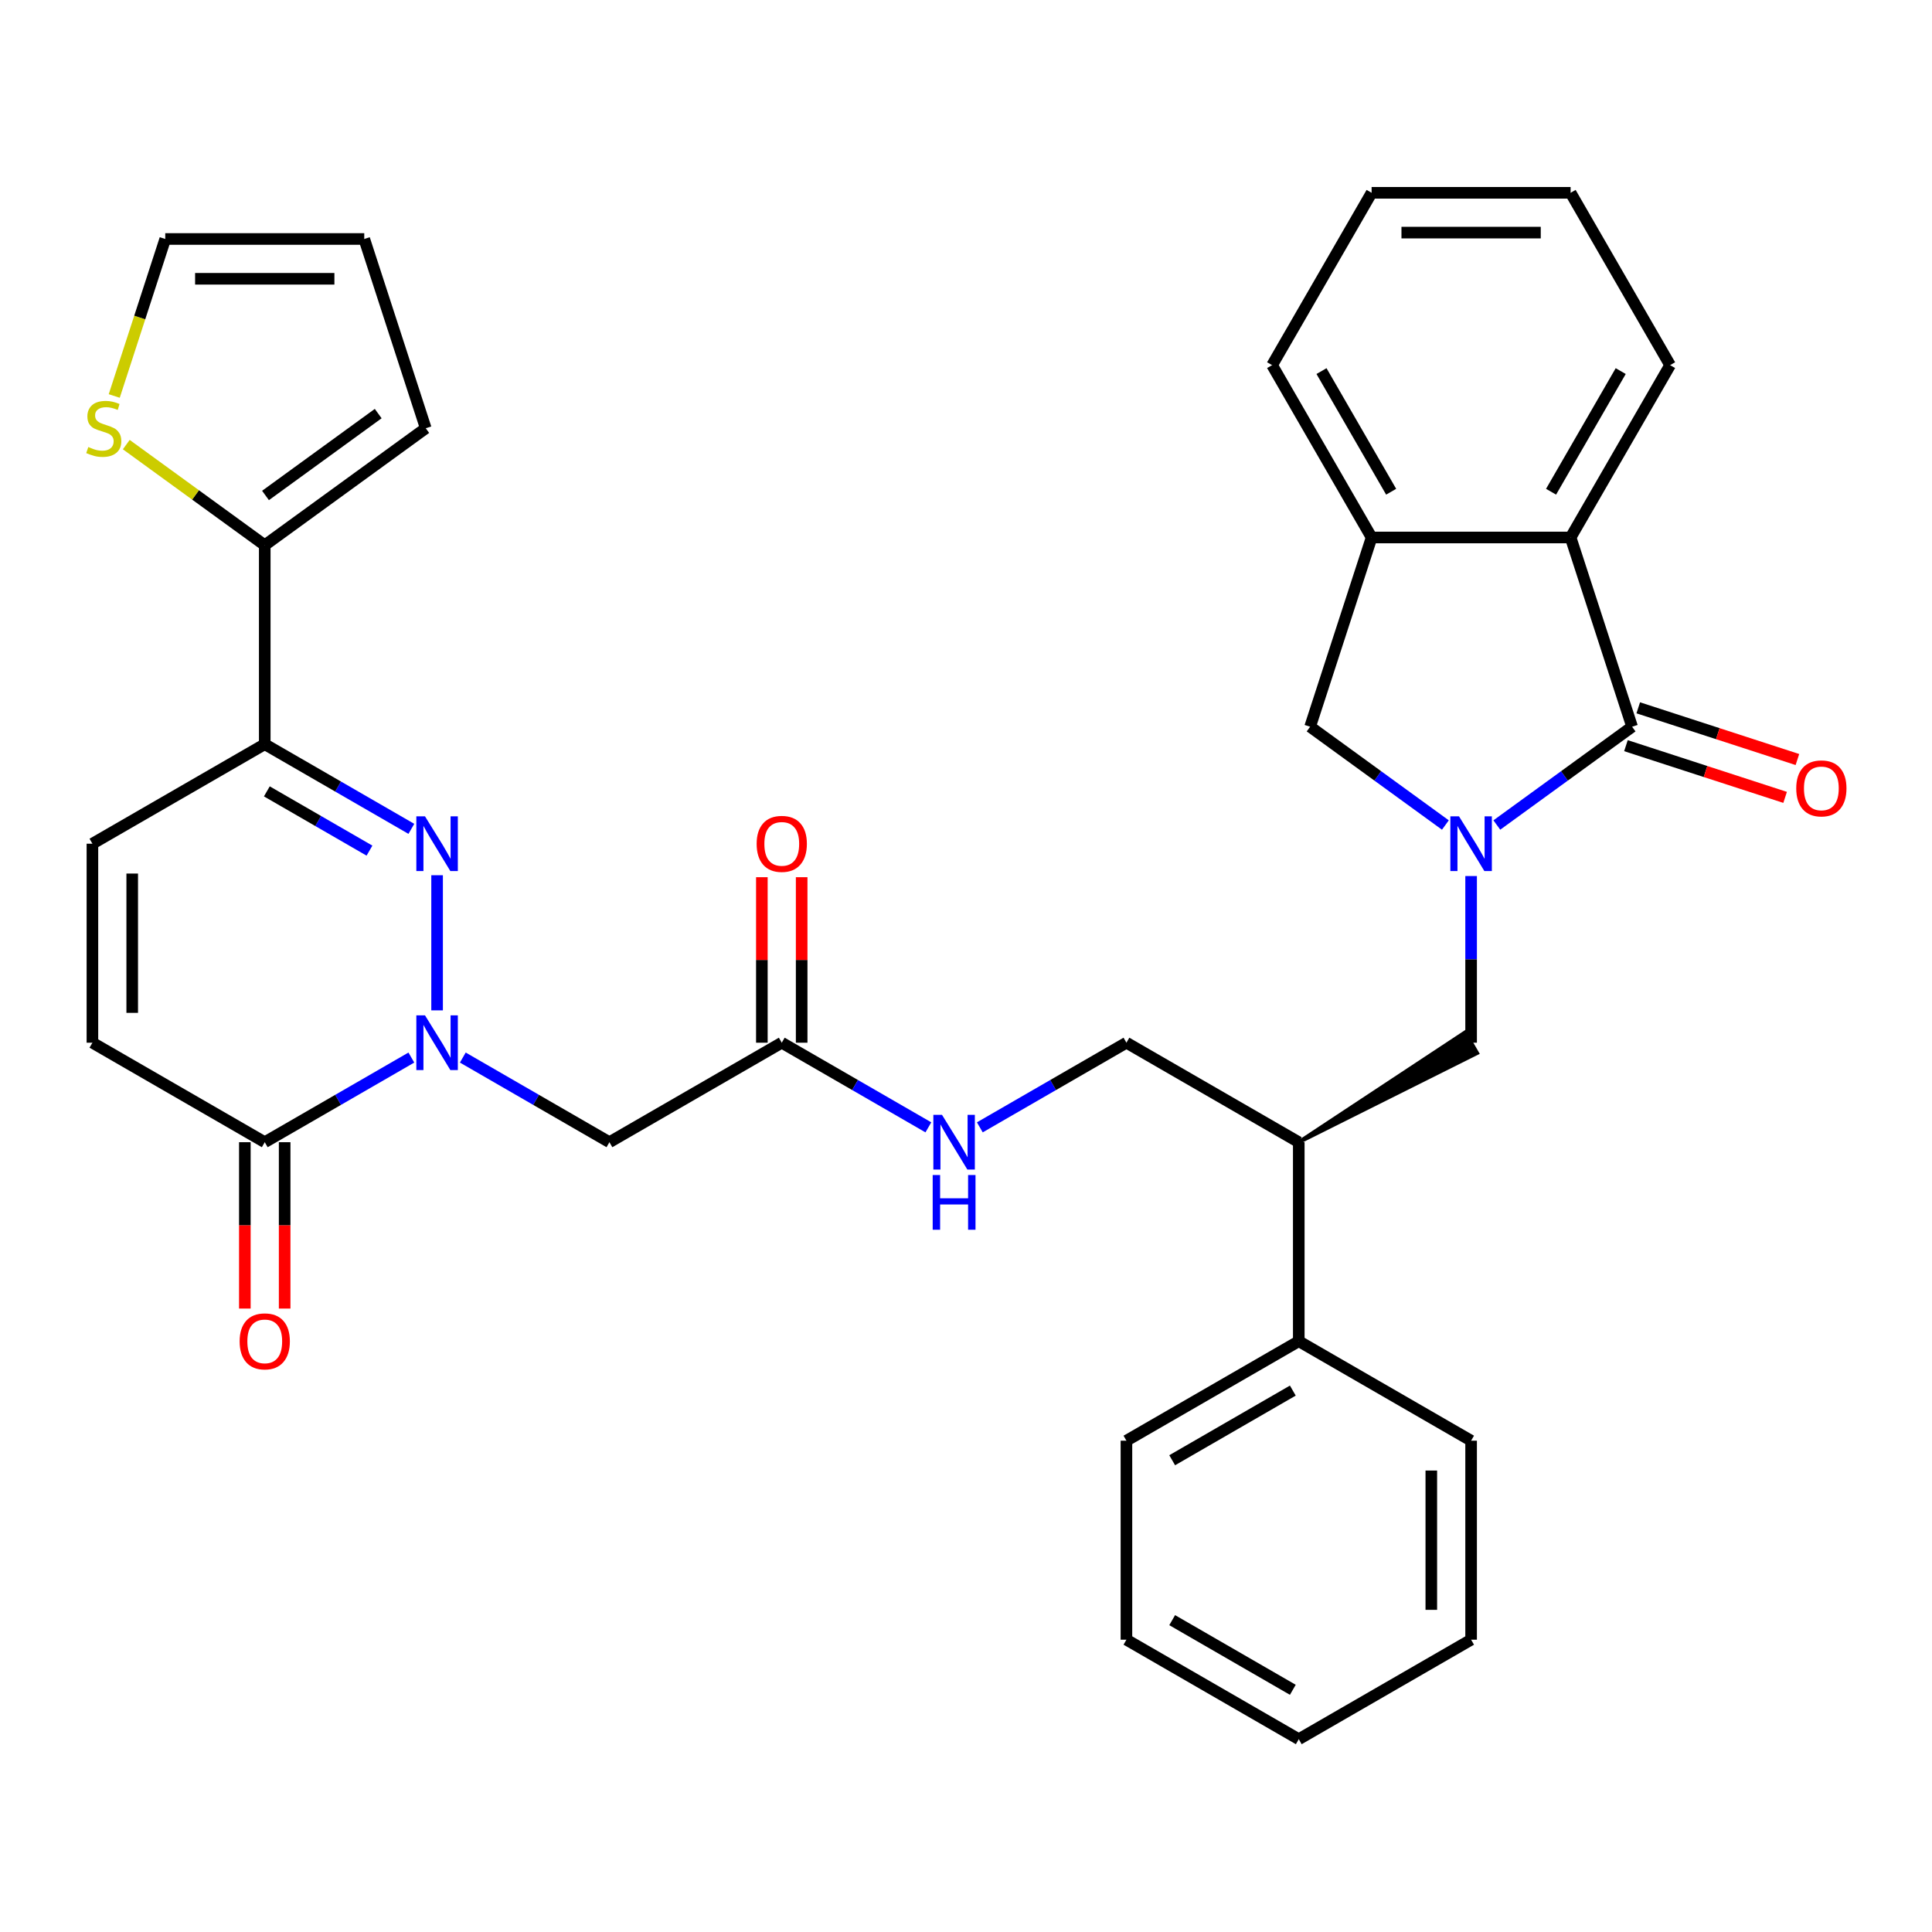 <?xml version='1.0' encoding='iso-8859-1'?>
<svg version='1.1' baseProfile='full'
              xmlns='http://www.w3.org/2000/svg'
                      xmlns:rdkit='http://www.rdkit.org/xml'
                      xmlns:xlink='http://www.w3.org/1999/xlink'
                  xml:space='preserve'
width='1000px' height='1000px' viewBox='0 0 1000 1000'>
<!-- END OF HEADER -->
<rect style='opacity:1.0;fill:#FFFFFF;stroke:none' width='1000' height='1000' x='0' y='0'> </rect>
<path class='bond-2' d='M 774.758,427.027 L 809.765,401.593' style='fill:none;fill-rule:evenodd;stroke:#0000FF;stroke-width:6px;stroke-linecap:butt;stroke-linejoin:miter;stroke-opacity:1' />
<path class='bond-2' d='M 809.765,401.593 L 844.772,376.158' style='fill:none;fill-rule:evenodd;stroke:#000000;stroke-width:6px;stroke-linecap:butt;stroke-linejoin:miter;stroke-opacity:1' />
<path class='bond-8' d='M 748.128,427.027 L 713.121,401.593' style='fill:none;fill-rule:evenodd;stroke:#0000FF;stroke-width:6px;stroke-linecap:butt;stroke-linejoin:miter;stroke-opacity:1' />
<path class='bond-8' d='M 713.121,401.593 L 678.114,376.158' style='fill:none;fill-rule:evenodd;stroke:#000000;stroke-width:6px;stroke-linecap:butt;stroke-linejoin:miter;stroke-opacity:1' />
<path class='bond-9' d='M 761.443,453.436 L 761.443,496.568' style='fill:none;fill-rule:evenodd;stroke:#0000FF;stroke-width:6px;stroke-linecap:butt;stroke-linejoin:miter;stroke-opacity:1' />
<path class='bond-9' d='M 761.443,496.568 L 761.443,539.701' style='fill:none;fill-rule:evenodd;stroke:#000000;stroke-width:6px;stroke-linecap:butt;stroke-linejoin:miter;stroke-opacity:1' />
<path class='bond-0' d='M 239.552,547.389 L 277.495,569.295' style='fill:none;fill-rule:evenodd;stroke:#0000FF;stroke-width:6px;stroke-linecap:butt;stroke-linejoin:miter;stroke-opacity:1' />
<path class='bond-0' d='M 277.495,569.295 L 315.438,591.201' style='fill:none;fill-rule:evenodd;stroke:#000000;stroke-width:6px;stroke-linecap:butt;stroke-linejoin:miter;stroke-opacity:1' />
<path class='bond-1' d='M 226.237,522.966 L 226.237,453.017' style='fill:none;fill-rule:evenodd;stroke:#0000FF;stroke-width:6px;stroke-linecap:butt;stroke-linejoin:miter;stroke-opacity:1' />
<path class='bond-4' d='M 212.921,547.389 L 174.978,569.295' style='fill:none;fill-rule:evenodd;stroke:#0000FF;stroke-width:6px;stroke-linecap:butt;stroke-linejoin:miter;stroke-opacity:1' />
<path class='bond-4' d='M 174.978,569.295 L 137.035,591.201' style='fill:none;fill-rule:evenodd;stroke:#000000;stroke-width:6px;stroke-linecap:butt;stroke-linejoin:miter;stroke-opacity:1' />
<path class='bond-3' d='M 212.921,429.013 L 174.978,407.107' style='fill:none;fill-rule:evenodd;stroke:#0000FF;stroke-width:6px;stroke-linecap:butt;stroke-linejoin:miter;stroke-opacity:1' />
<path class='bond-3' d='M 174.978,407.107 L 137.035,385.2' style='fill:none;fill-rule:evenodd;stroke:#000000;stroke-width:6px;stroke-linecap:butt;stroke-linejoin:miter;stroke-opacity:1' />
<path class='bond-3' d='M 191.239,440.282 L 164.678,424.947' style='fill:none;fill-rule:evenodd;stroke:#0000FF;stroke-width:6px;stroke-linecap:butt;stroke-linejoin:miter;stroke-opacity:1' />
<path class='bond-3' d='M 164.678,424.947 L 138.118,409.613' style='fill:none;fill-rule:evenodd;stroke:#000000;stroke-width:6px;stroke-linecap:butt;stroke-linejoin:miter;stroke-opacity:1' />
<path class='bond-6' d='M 844.772,376.158 L 812.943,278.199' style='fill:none;fill-rule:evenodd;stroke:#000000;stroke-width:6px;stroke-linecap:butt;stroke-linejoin:miter;stroke-opacity:1' />
<path class='bond-16' d='M 841.589,385.954 L 882.781,399.339' style='fill:none;fill-rule:evenodd;stroke:#000000;stroke-width:6px;stroke-linecap:butt;stroke-linejoin:miter;stroke-opacity:1' />
<path class='bond-16' d='M 882.781,399.339 L 923.973,412.723' style='fill:none;fill-rule:evenodd;stroke:#FF0000;stroke-width:6px;stroke-linecap:butt;stroke-linejoin:miter;stroke-opacity:1' />
<path class='bond-16' d='M 847.955,366.363 L 889.147,379.747' style='fill:none;fill-rule:evenodd;stroke:#000000;stroke-width:6px;stroke-linecap:butt;stroke-linejoin:miter;stroke-opacity:1' />
<path class='bond-16' d='M 889.147,379.747 L 930.339,393.131' style='fill:none;fill-rule:evenodd;stroke:#FF0000;stroke-width:6px;stroke-linecap:butt;stroke-linejoin:miter;stroke-opacity:1' />
<path class='bond-7' d='M 137.035,385.2 L 137.035,282.2' style='fill:none;fill-rule:evenodd;stroke:#000000;stroke-width:6px;stroke-linecap:butt;stroke-linejoin:miter;stroke-opacity:1' />
<path class='bond-37' d='M 137.035,385.2 L 47.834,436.701' style='fill:none;fill-rule:evenodd;stroke:#000000;stroke-width:6px;stroke-linecap:butt;stroke-linejoin:miter;stroke-opacity:1' />
<path class='bond-12' d='M 137.035,591.201 L 47.834,539.701' style='fill:none;fill-rule:evenodd;stroke:#000000;stroke-width:6px;stroke-linecap:butt;stroke-linejoin:miter;stroke-opacity:1' />
<path class='bond-19' d='M 126.735,591.201 L 126.735,634.254' style='fill:none;fill-rule:evenodd;stroke:#000000;stroke-width:6px;stroke-linecap:butt;stroke-linejoin:miter;stroke-opacity:1' />
<path class='bond-19' d='M 126.735,634.254 L 126.735,677.307' style='fill:none;fill-rule:evenodd;stroke:#FF0000;stroke-width:6px;stroke-linecap:butt;stroke-linejoin:miter;stroke-opacity:1' />
<path class='bond-19' d='M 147.336,591.201 L 147.336,634.254' style='fill:none;fill-rule:evenodd;stroke:#000000;stroke-width:6px;stroke-linecap:butt;stroke-linejoin:miter;stroke-opacity:1' />
<path class='bond-19' d='M 147.336,634.254 L 147.336,677.307' style='fill:none;fill-rule:evenodd;stroke:#FF0000;stroke-width:6px;stroke-linecap:butt;stroke-linejoin:miter;stroke-opacity:1' />
<path class='bond-5' d='M 315.438,591.201 L 404.639,539.701' style='fill:none;fill-rule:evenodd;stroke:#000000;stroke-width:6px;stroke-linecap:butt;stroke-linejoin:miter;stroke-opacity:1' />
<path class='bond-25' d='M 812.943,278.199 L 864.443,188.998' style='fill:none;fill-rule:evenodd;stroke:#000000;stroke-width:6px;stroke-linecap:butt;stroke-linejoin:miter;stroke-opacity:1' />
<path class='bond-25' d='M 802.828,254.519 L 838.878,192.078' style='fill:none;fill-rule:evenodd;stroke:#000000;stroke-width:6px;stroke-linecap:butt;stroke-linejoin:miter;stroke-opacity:1' />
<path class='bond-34' d='M 812.943,278.199 L 709.943,278.199' style='fill:none;fill-rule:evenodd;stroke:#000000;stroke-width:6px;stroke-linecap:butt;stroke-linejoin:miter;stroke-opacity:1' />
<path class='bond-15' d='M 137.035,282.2 L 101.198,256.163' style='fill:none;fill-rule:evenodd;stroke:#000000;stroke-width:6px;stroke-linecap:butt;stroke-linejoin:miter;stroke-opacity:1' />
<path class='bond-15' d='M 101.198,256.163 L 65.361,230.126' style='fill:none;fill-rule:evenodd;stroke:#CCCC00;stroke-width:6px;stroke-linecap:butt;stroke-linejoin:miter;stroke-opacity:1' />
<path class='bond-18' d='M 137.035,282.2 L 220.365,221.658' style='fill:none;fill-rule:evenodd;stroke:#000000;stroke-width:6px;stroke-linecap:butt;stroke-linejoin:miter;stroke-opacity:1' />
<path class='bond-18' d='M 137.426,256.453 L 195.757,214.073' style='fill:none;fill-rule:evenodd;stroke:#000000;stroke-width:6px;stroke-linecap:butt;stroke-linejoin:miter;stroke-opacity:1' />
<path class='bond-11' d='M 678.114,376.158 L 709.943,278.199' style='fill:none;fill-rule:evenodd;stroke:#000000;stroke-width:6px;stroke-linecap:butt;stroke-linejoin:miter;stroke-opacity:1' />
<path class='bond-14' d='M 672.242,591.201 L 764.533,545.053 L 758.353,534.349 Z' style='fill:#000000;fill-rule:evenodd;fill-opacity:1;stroke:#000000;stroke-width:2px;stroke-linecap:butt;stroke-linejoin:miter;stroke-opacity:1;' />
<path class='bond-10' d='M 47.834,436.701 L 47.834,539.701' style='fill:none;fill-rule:evenodd;stroke:#000000;stroke-width:6px;stroke-linecap:butt;stroke-linejoin:miter;stroke-opacity:1' />
<path class='bond-10' d='M 68.434,452.151 L 68.434,524.251' style='fill:none;fill-rule:evenodd;stroke:#000000;stroke-width:6px;stroke-linecap:butt;stroke-linejoin:miter;stroke-opacity:1' />
<path class='bond-26' d='M 709.943,278.199 L 658.442,188.998' style='fill:none;fill-rule:evenodd;stroke:#000000;stroke-width:6px;stroke-linecap:butt;stroke-linejoin:miter;stroke-opacity:1' />
<path class='bond-26' d='M 720.058,254.519 L 684.008,192.078' style='fill:none;fill-rule:evenodd;stroke:#000000;stroke-width:6px;stroke-linecap:butt;stroke-linejoin:miter;stroke-opacity:1' />
<path class='bond-13' d='M 404.639,539.701 L 442.582,561.608' style='fill:none;fill-rule:evenodd;stroke:#000000;stroke-width:6px;stroke-linecap:butt;stroke-linejoin:miter;stroke-opacity:1' />
<path class='bond-13' d='M 442.582,561.608 L 480.525,583.514' style='fill:none;fill-rule:evenodd;stroke:#0000FF;stroke-width:6px;stroke-linecap:butt;stroke-linejoin:miter;stroke-opacity:1' />
<path class='bond-23' d='M 414.939,539.701 L 414.939,496.868' style='fill:none;fill-rule:evenodd;stroke:#000000;stroke-width:6px;stroke-linecap:butt;stroke-linejoin:miter;stroke-opacity:1' />
<path class='bond-23' d='M 414.939,496.868 L 414.939,454.036' style='fill:none;fill-rule:evenodd;stroke:#FF0000;stroke-width:6px;stroke-linecap:butt;stroke-linejoin:miter;stroke-opacity:1' />
<path class='bond-23' d='M 394.339,539.701 L 394.339,496.868' style='fill:none;fill-rule:evenodd;stroke:#000000;stroke-width:6px;stroke-linecap:butt;stroke-linejoin:miter;stroke-opacity:1' />
<path class='bond-23' d='M 394.339,496.868 L 394.339,454.036' style='fill:none;fill-rule:evenodd;stroke:#FF0000;stroke-width:6px;stroke-linecap:butt;stroke-linejoin:miter;stroke-opacity:1' />
<path class='bond-21' d='M 672.242,591.201 L 583.041,539.701' style='fill:none;fill-rule:evenodd;stroke:#000000;stroke-width:6px;stroke-linecap:butt;stroke-linejoin:miter;stroke-opacity:1' />
<path class='bond-24' d='M 672.242,591.201 L 672.242,694.202' style='fill:none;fill-rule:evenodd;stroke:#000000;stroke-width:6px;stroke-linecap:butt;stroke-linejoin:miter;stroke-opacity:1' />
<path class='bond-20' d='M 59.131,204.963 L 72.333,164.331' style='fill:none;fill-rule:evenodd;stroke:#CCCC00;stroke-width:6px;stroke-linecap:butt;stroke-linejoin:miter;stroke-opacity:1' />
<path class='bond-20' d='M 72.333,164.331 L 85.535,123.698' style='fill:none;fill-rule:evenodd;stroke:#000000;stroke-width:6px;stroke-linecap:butt;stroke-linejoin:miter;stroke-opacity:1' />
<path class='bond-17' d='M 507.155,583.514 L 545.098,561.608' style='fill:none;fill-rule:evenodd;stroke:#0000FF;stroke-width:6px;stroke-linecap:butt;stroke-linejoin:miter;stroke-opacity:1' />
<path class='bond-17' d='M 545.098,561.608 L 583.041,539.701' style='fill:none;fill-rule:evenodd;stroke:#000000;stroke-width:6px;stroke-linecap:butt;stroke-linejoin:miter;stroke-opacity:1' />
<path class='bond-22' d='M 220.365,221.658 L 188.536,123.698' style='fill:none;fill-rule:evenodd;stroke:#000000;stroke-width:6px;stroke-linecap:butt;stroke-linejoin:miter;stroke-opacity:1' />
<path class='bond-38' d='M 85.535,123.698 L 188.536,123.698' style='fill:none;fill-rule:evenodd;stroke:#000000;stroke-width:6px;stroke-linecap:butt;stroke-linejoin:miter;stroke-opacity:1' />
<path class='bond-38' d='M 100.985,144.299 L 173.086,144.299' style='fill:none;fill-rule:evenodd;stroke:#000000;stroke-width:6px;stroke-linecap:butt;stroke-linejoin:miter;stroke-opacity:1' />
<path class='bond-27' d='M 672.242,694.202 L 583.041,745.702' style='fill:none;fill-rule:evenodd;stroke:#000000;stroke-width:6px;stroke-linecap:butt;stroke-linejoin:miter;stroke-opacity:1' />
<path class='bond-27' d='M 669.162,719.767 L 606.721,755.817' style='fill:none;fill-rule:evenodd;stroke:#000000;stroke-width:6px;stroke-linecap:butt;stroke-linejoin:miter;stroke-opacity:1' />
<path class='bond-28' d='M 672.242,694.202 L 761.443,745.702' style='fill:none;fill-rule:evenodd;stroke:#000000;stroke-width:6px;stroke-linecap:butt;stroke-linejoin:miter;stroke-opacity:1' />
<path class='bond-29' d='M 864.443,188.998 L 812.943,99.797' style='fill:none;fill-rule:evenodd;stroke:#000000;stroke-width:6px;stroke-linecap:butt;stroke-linejoin:miter;stroke-opacity:1' />
<path class='bond-30' d='M 658.442,188.998 L 709.943,99.797' style='fill:none;fill-rule:evenodd;stroke:#000000;stroke-width:6px;stroke-linecap:butt;stroke-linejoin:miter;stroke-opacity:1' />
<path class='bond-32' d='M 583.041,745.702 L 583.041,848.703' style='fill:none;fill-rule:evenodd;stroke:#000000;stroke-width:6px;stroke-linecap:butt;stroke-linejoin:miter;stroke-opacity:1' />
<path class='bond-31' d='M 761.443,745.702 L 761.443,848.703' style='fill:none;fill-rule:evenodd;stroke:#000000;stroke-width:6px;stroke-linecap:butt;stroke-linejoin:miter;stroke-opacity:1' />
<path class='bond-31' d='M 740.843,761.152 L 740.843,833.253' style='fill:none;fill-rule:evenodd;stroke:#000000;stroke-width:6px;stroke-linecap:butt;stroke-linejoin:miter;stroke-opacity:1' />
<path class='bond-35' d='M 812.943,99.797 L 709.943,99.797' style='fill:none;fill-rule:evenodd;stroke:#000000;stroke-width:6px;stroke-linecap:butt;stroke-linejoin:miter;stroke-opacity:1' />
<path class='bond-35' d='M 797.493,120.397 L 725.393,120.397' style='fill:none;fill-rule:evenodd;stroke:#000000;stroke-width:6px;stroke-linecap:butt;stroke-linejoin:miter;stroke-opacity:1' />
<path class='bond-33' d='M 761.443,848.703 L 672.242,900.203' style='fill:none;fill-rule:evenodd;stroke:#000000;stroke-width:6px;stroke-linecap:butt;stroke-linejoin:miter;stroke-opacity:1' />
<path class='bond-36' d='M 583.041,848.703 L 672.242,900.203' style='fill:none;fill-rule:evenodd;stroke:#000000;stroke-width:6px;stroke-linecap:butt;stroke-linejoin:miter;stroke-opacity:1' />
<path class='bond-36' d='M 606.721,838.587 L 669.162,874.638' style='fill:none;fill-rule:evenodd;stroke:#000000;stroke-width:6px;stroke-linecap:butt;stroke-linejoin:miter;stroke-opacity:1' />
<path  class='atom-0' d='M 755.183 422.541
L 764.463 437.541
Q 765.383 439.021, 766.863 441.701
Q 768.343 444.381, 768.423 444.541
L 768.423 422.541
L 772.183 422.541
L 772.183 450.861
L 768.303 450.861
L 758.343 434.461
Q 757.183 432.541, 755.943 430.341
Q 754.743 428.141, 754.383 427.461
L 754.383 450.861
L 750.703 450.861
L 750.703 422.541
L 755.183 422.541
' fill='#0000FF'/>
<path  class='atom-1' d='M 219.977 525.541
L 229.257 540.541
Q 230.177 542.021, 231.657 544.701
Q 233.137 547.381, 233.217 547.541
L 233.217 525.541
L 236.977 525.541
L 236.977 553.861
L 233.097 553.861
L 223.137 537.461
Q 221.977 535.541, 220.737 533.341
Q 219.537 531.141, 219.177 530.461
L 219.177 553.861
L 215.497 553.861
L 215.497 525.541
L 219.977 525.541
' fill='#0000FF'/>
<path  class='atom-2' d='M 219.977 422.541
L 229.257 437.541
Q 230.177 439.021, 231.657 441.701
Q 233.137 444.381, 233.217 444.541
L 233.217 422.541
L 236.977 422.541
L 236.977 450.861
L 233.097 450.861
L 223.137 434.461
Q 221.977 432.541, 220.737 430.341
Q 219.537 428.141, 219.177 427.461
L 219.177 450.861
L 215.497 450.861
L 215.497 422.541
L 219.977 422.541
' fill='#0000FF'/>
<path  class='atom-16' d='M 45.706 231.378
Q 46.026 231.498, 47.346 232.058
Q 48.666 232.618, 50.106 232.978
Q 51.586 233.298, 53.026 233.298
Q 55.706 233.298, 57.266 232.018
Q 58.826 230.698, 58.826 228.418
Q 58.826 226.858, 58.026 225.898
Q 57.266 224.938, 56.066 224.418
Q 54.866 223.898, 52.866 223.298
Q 50.346 222.538, 48.826 221.818
Q 47.346 221.098, 46.266 219.578
Q 45.226 218.058, 45.226 215.498
Q 45.226 211.938, 47.626 209.738
Q 50.066 207.538, 54.866 207.538
Q 58.146 207.538, 61.866 209.098
L 60.946 212.178
Q 57.546 210.778, 54.986 210.778
Q 52.226 210.778, 50.706 211.938
Q 49.186 213.058, 49.226 215.018
Q 49.226 216.538, 49.986 217.458
Q 50.786 218.378, 51.906 218.898
Q 53.066 219.418, 54.986 220.018
Q 57.546 220.818, 59.066 221.618
Q 60.586 222.418, 61.666 224.058
Q 62.786 225.658, 62.786 228.418
Q 62.786 232.338, 60.146 234.458
Q 57.546 236.538, 53.186 236.538
Q 50.666 236.538, 48.746 235.978
Q 46.866 235.458, 44.626 234.538
L 45.706 231.378
' fill='#CCCC00'/>
<path  class='atom-17' d='M 929.731 408.067
Q 929.731 401.267, 933.091 397.467
Q 936.451 393.667, 942.731 393.667
Q 949.011 393.667, 952.371 397.467
Q 955.731 401.267, 955.731 408.067
Q 955.731 414.947, 952.331 418.867
Q 948.931 422.747, 942.731 422.747
Q 936.491 422.747, 933.091 418.867
Q 929.731 414.987, 929.731 408.067
M 942.731 419.547
Q 947.051 419.547, 949.371 416.667
Q 951.731 413.747, 951.731 408.067
Q 951.731 402.507, 949.371 399.707
Q 947.051 396.867, 942.731 396.867
Q 938.411 396.867, 936.051 399.667
Q 933.731 402.467, 933.731 408.067
Q 933.731 413.787, 936.051 416.667
Q 938.411 419.547, 942.731 419.547
' fill='#FF0000'/>
<path  class='atom-18' d='M 487.58 577.041
L 496.86 592.041
Q 497.78 593.521, 499.26 596.201
Q 500.74 598.881, 500.82 599.041
L 500.82 577.041
L 504.58 577.041
L 504.58 605.361
L 500.7 605.361
L 490.74 588.961
Q 489.58 587.041, 488.34 584.841
Q 487.14 582.641, 486.78 581.961
L 486.78 605.361
L 483.1 605.361
L 483.1 577.041
L 487.58 577.041
' fill='#0000FF'/>
<path  class='atom-18' d='M 482.76 608.193
L 486.6 608.193
L 486.6 620.233
L 501.08 620.233
L 501.08 608.193
L 504.92 608.193
L 504.92 636.513
L 501.08 636.513
L 501.08 623.433
L 486.6 623.433
L 486.6 636.513
L 482.76 636.513
L 482.76 608.193
' fill='#0000FF'/>
<path  class='atom-20' d='M 124.035 694.282
Q 124.035 687.482, 127.395 683.682
Q 130.755 679.882, 137.035 679.882
Q 143.315 679.882, 146.675 683.682
Q 150.035 687.482, 150.035 694.282
Q 150.035 701.162, 146.635 705.082
Q 143.235 708.962, 137.035 708.962
Q 130.795 708.962, 127.395 705.082
Q 124.035 701.202, 124.035 694.282
M 137.035 705.762
Q 141.355 705.762, 143.675 702.882
Q 146.035 699.962, 146.035 694.282
Q 146.035 688.722, 143.675 685.922
Q 141.355 683.082, 137.035 683.082
Q 132.715 683.082, 130.355 685.882
Q 128.035 688.682, 128.035 694.282
Q 128.035 700.002, 130.355 702.882
Q 132.715 705.762, 137.035 705.762
' fill='#FF0000'/>
<path  class='atom-24' d='M 391.639 436.781
Q 391.639 429.981, 394.999 426.181
Q 398.359 422.381, 404.639 422.381
Q 410.919 422.381, 414.279 426.181
Q 417.639 429.981, 417.639 436.781
Q 417.639 443.661, 414.239 447.581
Q 410.839 451.461, 404.639 451.461
Q 398.399 451.461, 394.999 447.581
Q 391.639 443.701, 391.639 436.781
M 404.639 448.261
Q 408.959 448.261, 411.279 445.381
Q 413.639 442.461, 413.639 436.781
Q 413.639 431.221, 411.279 428.421
Q 408.959 425.581, 404.639 425.581
Q 400.319 425.581, 397.959 428.381
Q 395.639 431.181, 395.639 436.781
Q 395.639 442.501, 397.959 445.381
Q 400.319 448.261, 404.639 448.261
' fill='#FF0000'/>
</svg>
